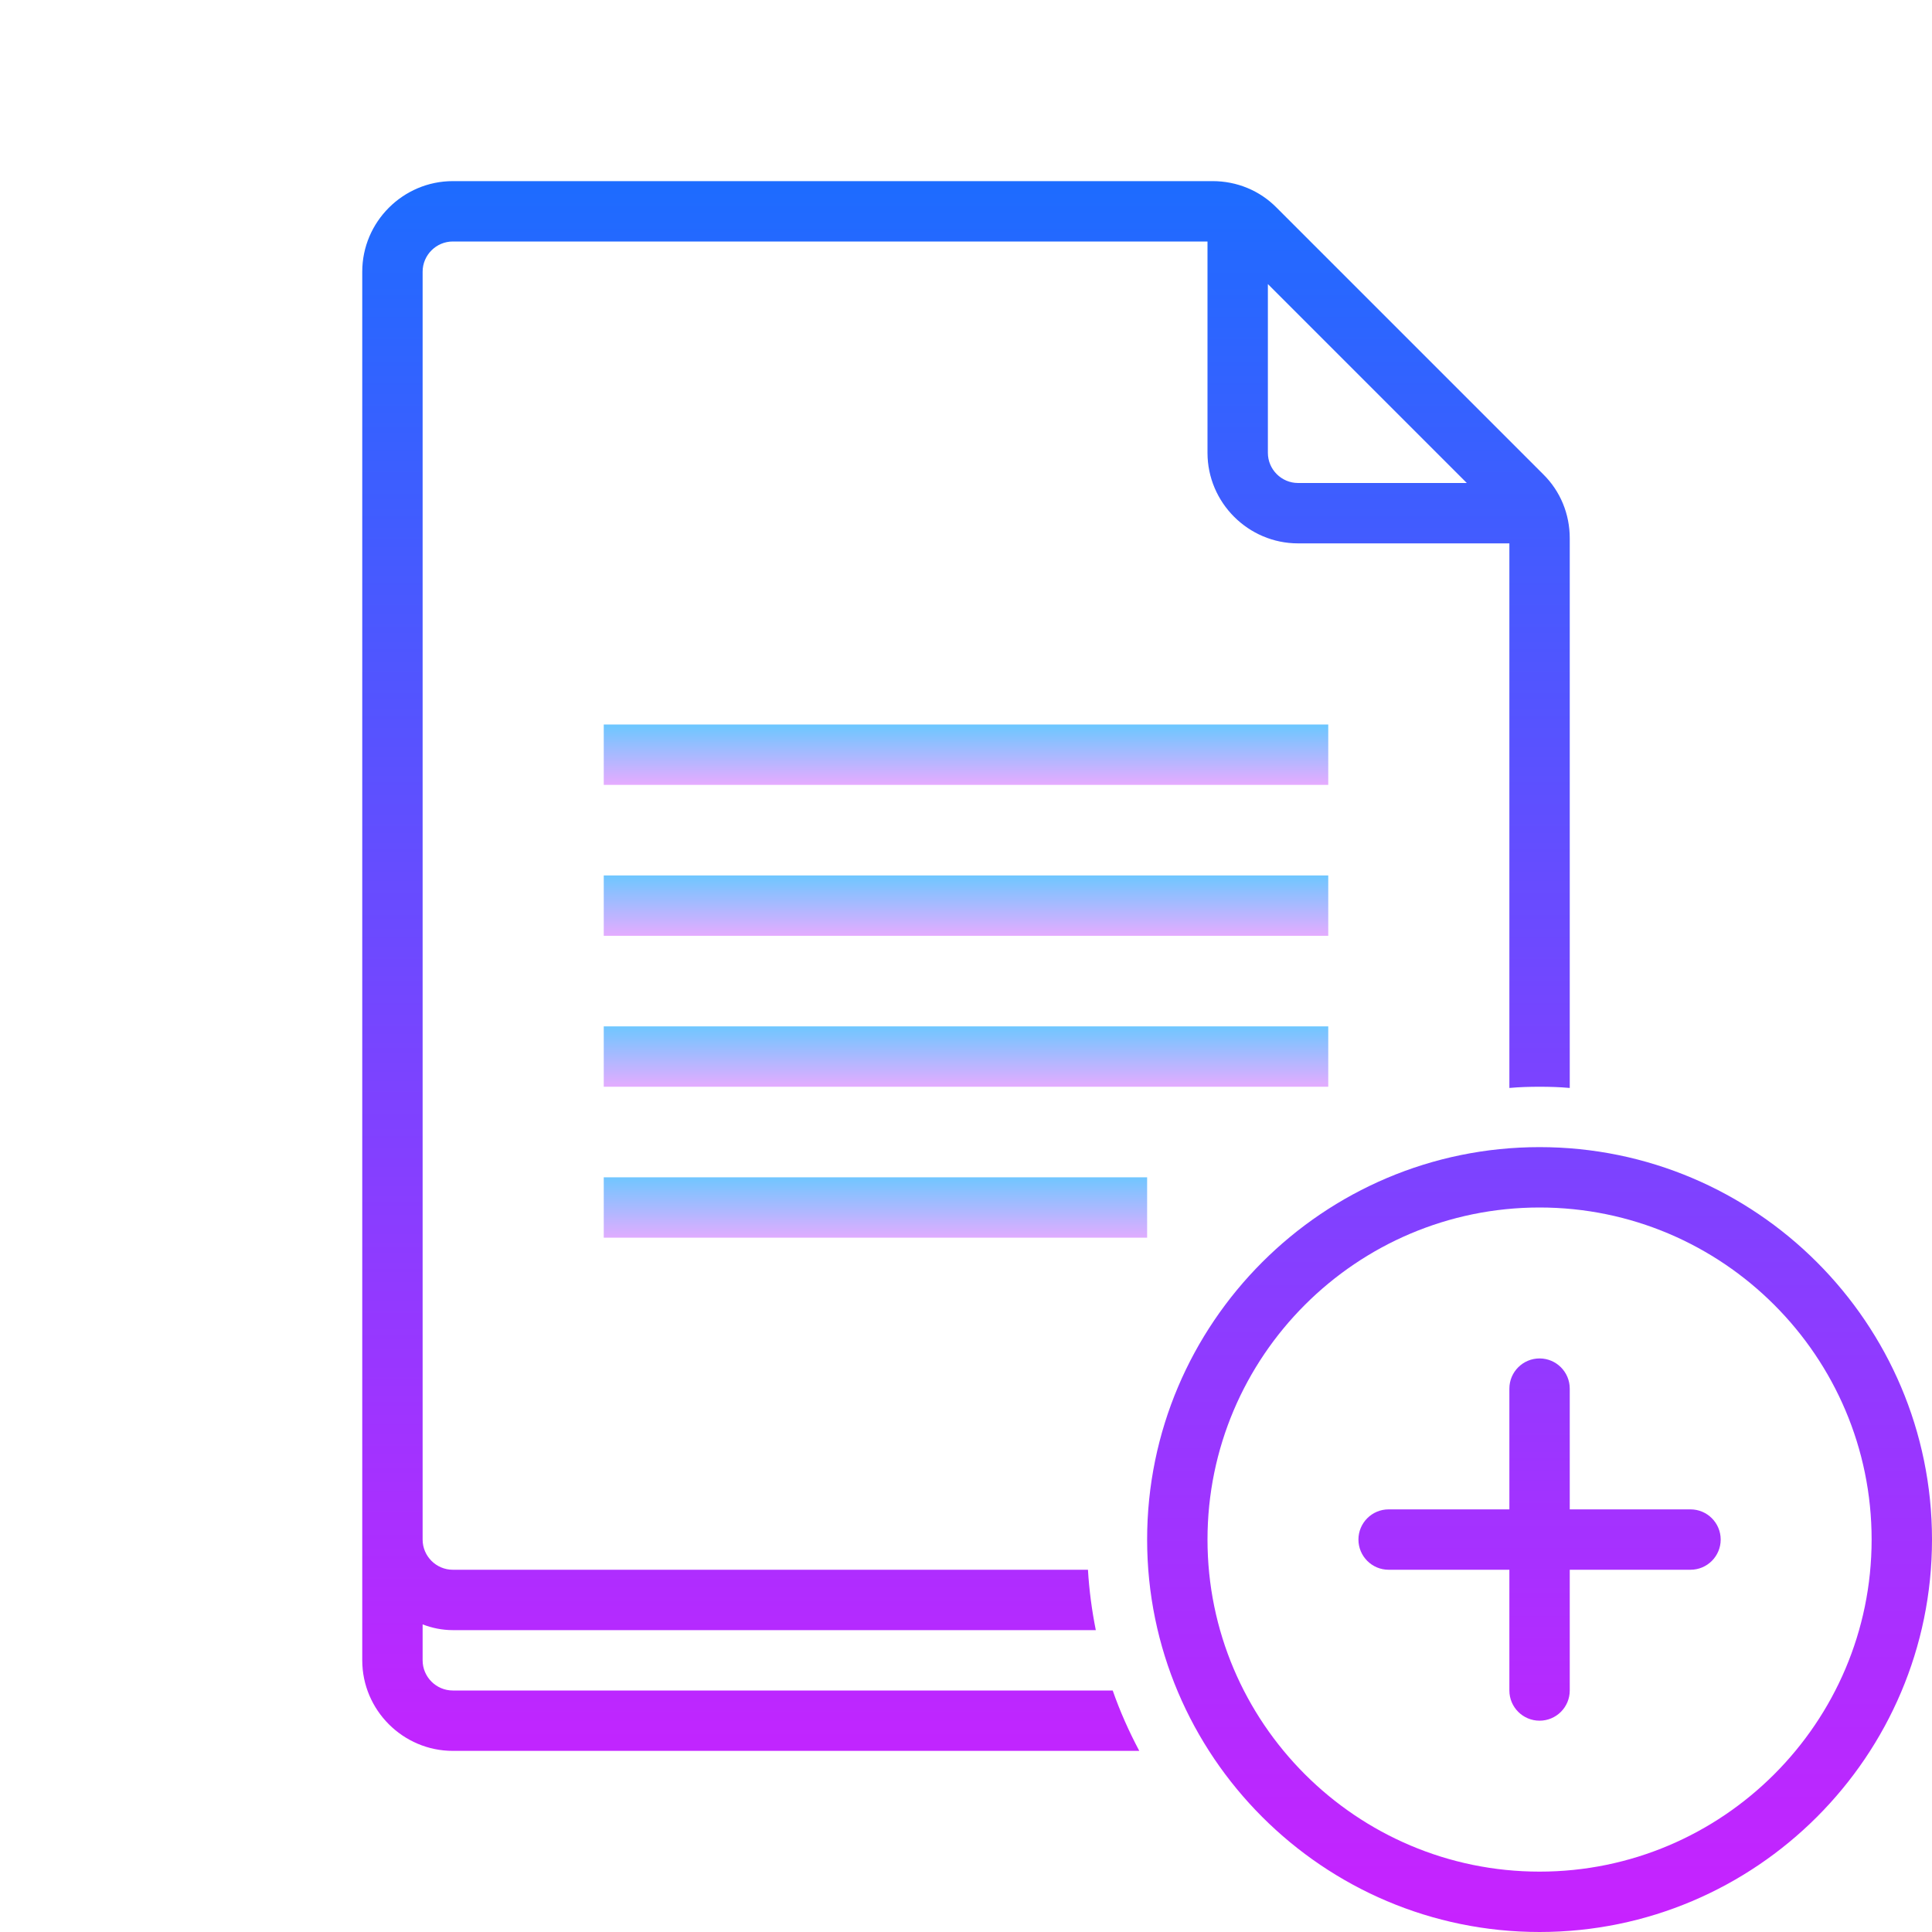 <?xml version="1.0" encoding="UTF-8"?> <svg xmlns="http://www.w3.org/2000/svg" viewBox="0 0 64 64" width="96px" height="96px"><linearGradient id="JVyMnCEzXoVoMYqhhvPVwa" x1="32" x2="32" y1="-966.042" y2="-968" gradientTransform="matrix(1 0 0 -1 0 -942)" gradientUnits="userSpaceOnUse" spreadMethod="reflect"><stop offset="0" stop-color="#6dc7ff"></stop><stop offset="1" stop-color="#e6abff"></stop></linearGradient><path fill="url(#JVyMnCEzXoVoMYqhhvPVwa)" d="M20 24H44V26H20z"></path><linearGradient id="JVyMnCEzXoVoMYqhhvPVwb" x1="32" x2="32" y1="-970.979" y2="-973.042" gradientTransform="matrix(1 0 0 -1 0 -942)" gradientUnits="userSpaceOnUse" spreadMethod="reflect"><stop offset="0" stop-color="#6dc7ff"></stop><stop offset="1" stop-color="#e6abff"></stop></linearGradient><path fill="url(#JVyMnCEzXoVoMYqhhvPVwb)" d="M20 29H44V31H20z"></path><linearGradient id="JVyMnCEzXoVoMYqhhvPVwc" x1="32" x2="32" y1="-975.979" y2="-978.042" gradientTransform="matrix(1 0 0 -1 0 -942)" gradientUnits="userSpaceOnUse" spreadMethod="reflect"><stop offset="0" stop-color="#6dc7ff"></stop><stop offset="1" stop-color="#e6abff"></stop></linearGradient><path fill="url(#JVyMnCEzXoVoMYqhhvPVwc)" d="M20 34H44V36H20z"></path><linearGradient id="JVyMnCEzXoVoMYqhhvPVwd" x1="29" x2="29" y1="-980.938" y2="-983.112" gradientTransform="matrix(1 0 0 -1 0 -942)" gradientUnits="userSpaceOnUse" spreadMethod="reflect"><stop offset="0" stop-color="#6dc7ff"></stop><stop offset="1" stop-color="#e6abff"></stop></linearGradient><path fill="url(#JVyMnCEzXoVoMYqhhvPVwd)" d="M20 39H38V41H20z"></path><linearGradient id="JVyMnCEzXoVoMYqhhvPVwe" x1="51" x2="51" y1="6" y2="62.126" gradientUnits="userSpaceOnUse" spreadMethod="reflect"><stop offset="0" stop-color="#1a6dff"></stop><stop offset="1" stop-color="#c822ff"></stop></linearGradient><path fill="url(#JVyMnCEzXoVoMYqhhvPVwe)" d="M56,50h-4v-4c0-0.552-0.448-1-1-1s-1,0.448-1,1v4h-4c-0.552,0-1,0.448-1,1s0.448,1,1,1h4v4 c0,0.552,0.448,1,1,1s1-0.448,1-1v-4h4c0.552,0,1-0.448,1-1S56.552,50,56,50z"></path><linearGradient id="JVyMnCEzXoVoMYqhhvPVwf" x1="32" x2="32" y1="-947" y2="-1002.012" gradientTransform="matrix(1 0 0 -1 0 -942)" gradientUnits="userSpaceOnUse" spreadMethod="reflect"><stop offset="0" stop-color="#1a6dff"></stop><stop offset="1" stop-color="#c822ff"></stop></linearGradient><path fill="url(#JVyMnCEzXoVoMYqhhvPVwf)" d="M51.12,15.71l-8.83-8.83C41.73,6.31,40.97,6,40.17,6H15c-1.65,0-3,1.35-3,3v46 c0,1.65,1.35,3,3,3h22.74c-0.34-0.64-0.64-1.31-0.88-2H15c-0.55,0-1-0.45-1-1v-1.19c0.31,0.12,0.65,0.19,1,0.19h21.3 c-0.13-0.65-0.22-1.32-0.26-2H15c-0.55,0-1-0.45-1-1V9c0-0.55,0.45-1,1-1h25v7c0,1.65,1.35,3,3,3h7v18.04 c0.33-0.03,0.66-0.04,1-0.04s0.67,0.01,1,0.04V17.83C52,17.03,51.69,16.27,51.12,15.71z M43,16c-0.55,0-1-0.45-1-1V9.41L48.59,16H43 z"></path><linearGradient id="JVyMnCEzXoVoMYqhhvPVwg" x1="51" x2="51" y1="6" y2="63.752" gradientUnits="userSpaceOnUse" spreadMethod="reflect"><stop offset="0" stop-color="#1a6dff"></stop><stop offset="1" stop-color="#c822ff"></stop></linearGradient><path fill="url(#JVyMnCEzXoVoMYqhhvPVwg)" d="M51,64c-7.168,0-13-5.832-13-13s5.832-13,13-13s13,5.832,13,13S58.168,64,51,64z M51,40 c-6.065,0-11,4.935-11,11s4.935,11,11,11s11-4.935,11-11S57.065,40,51,40z"></path></svg> 